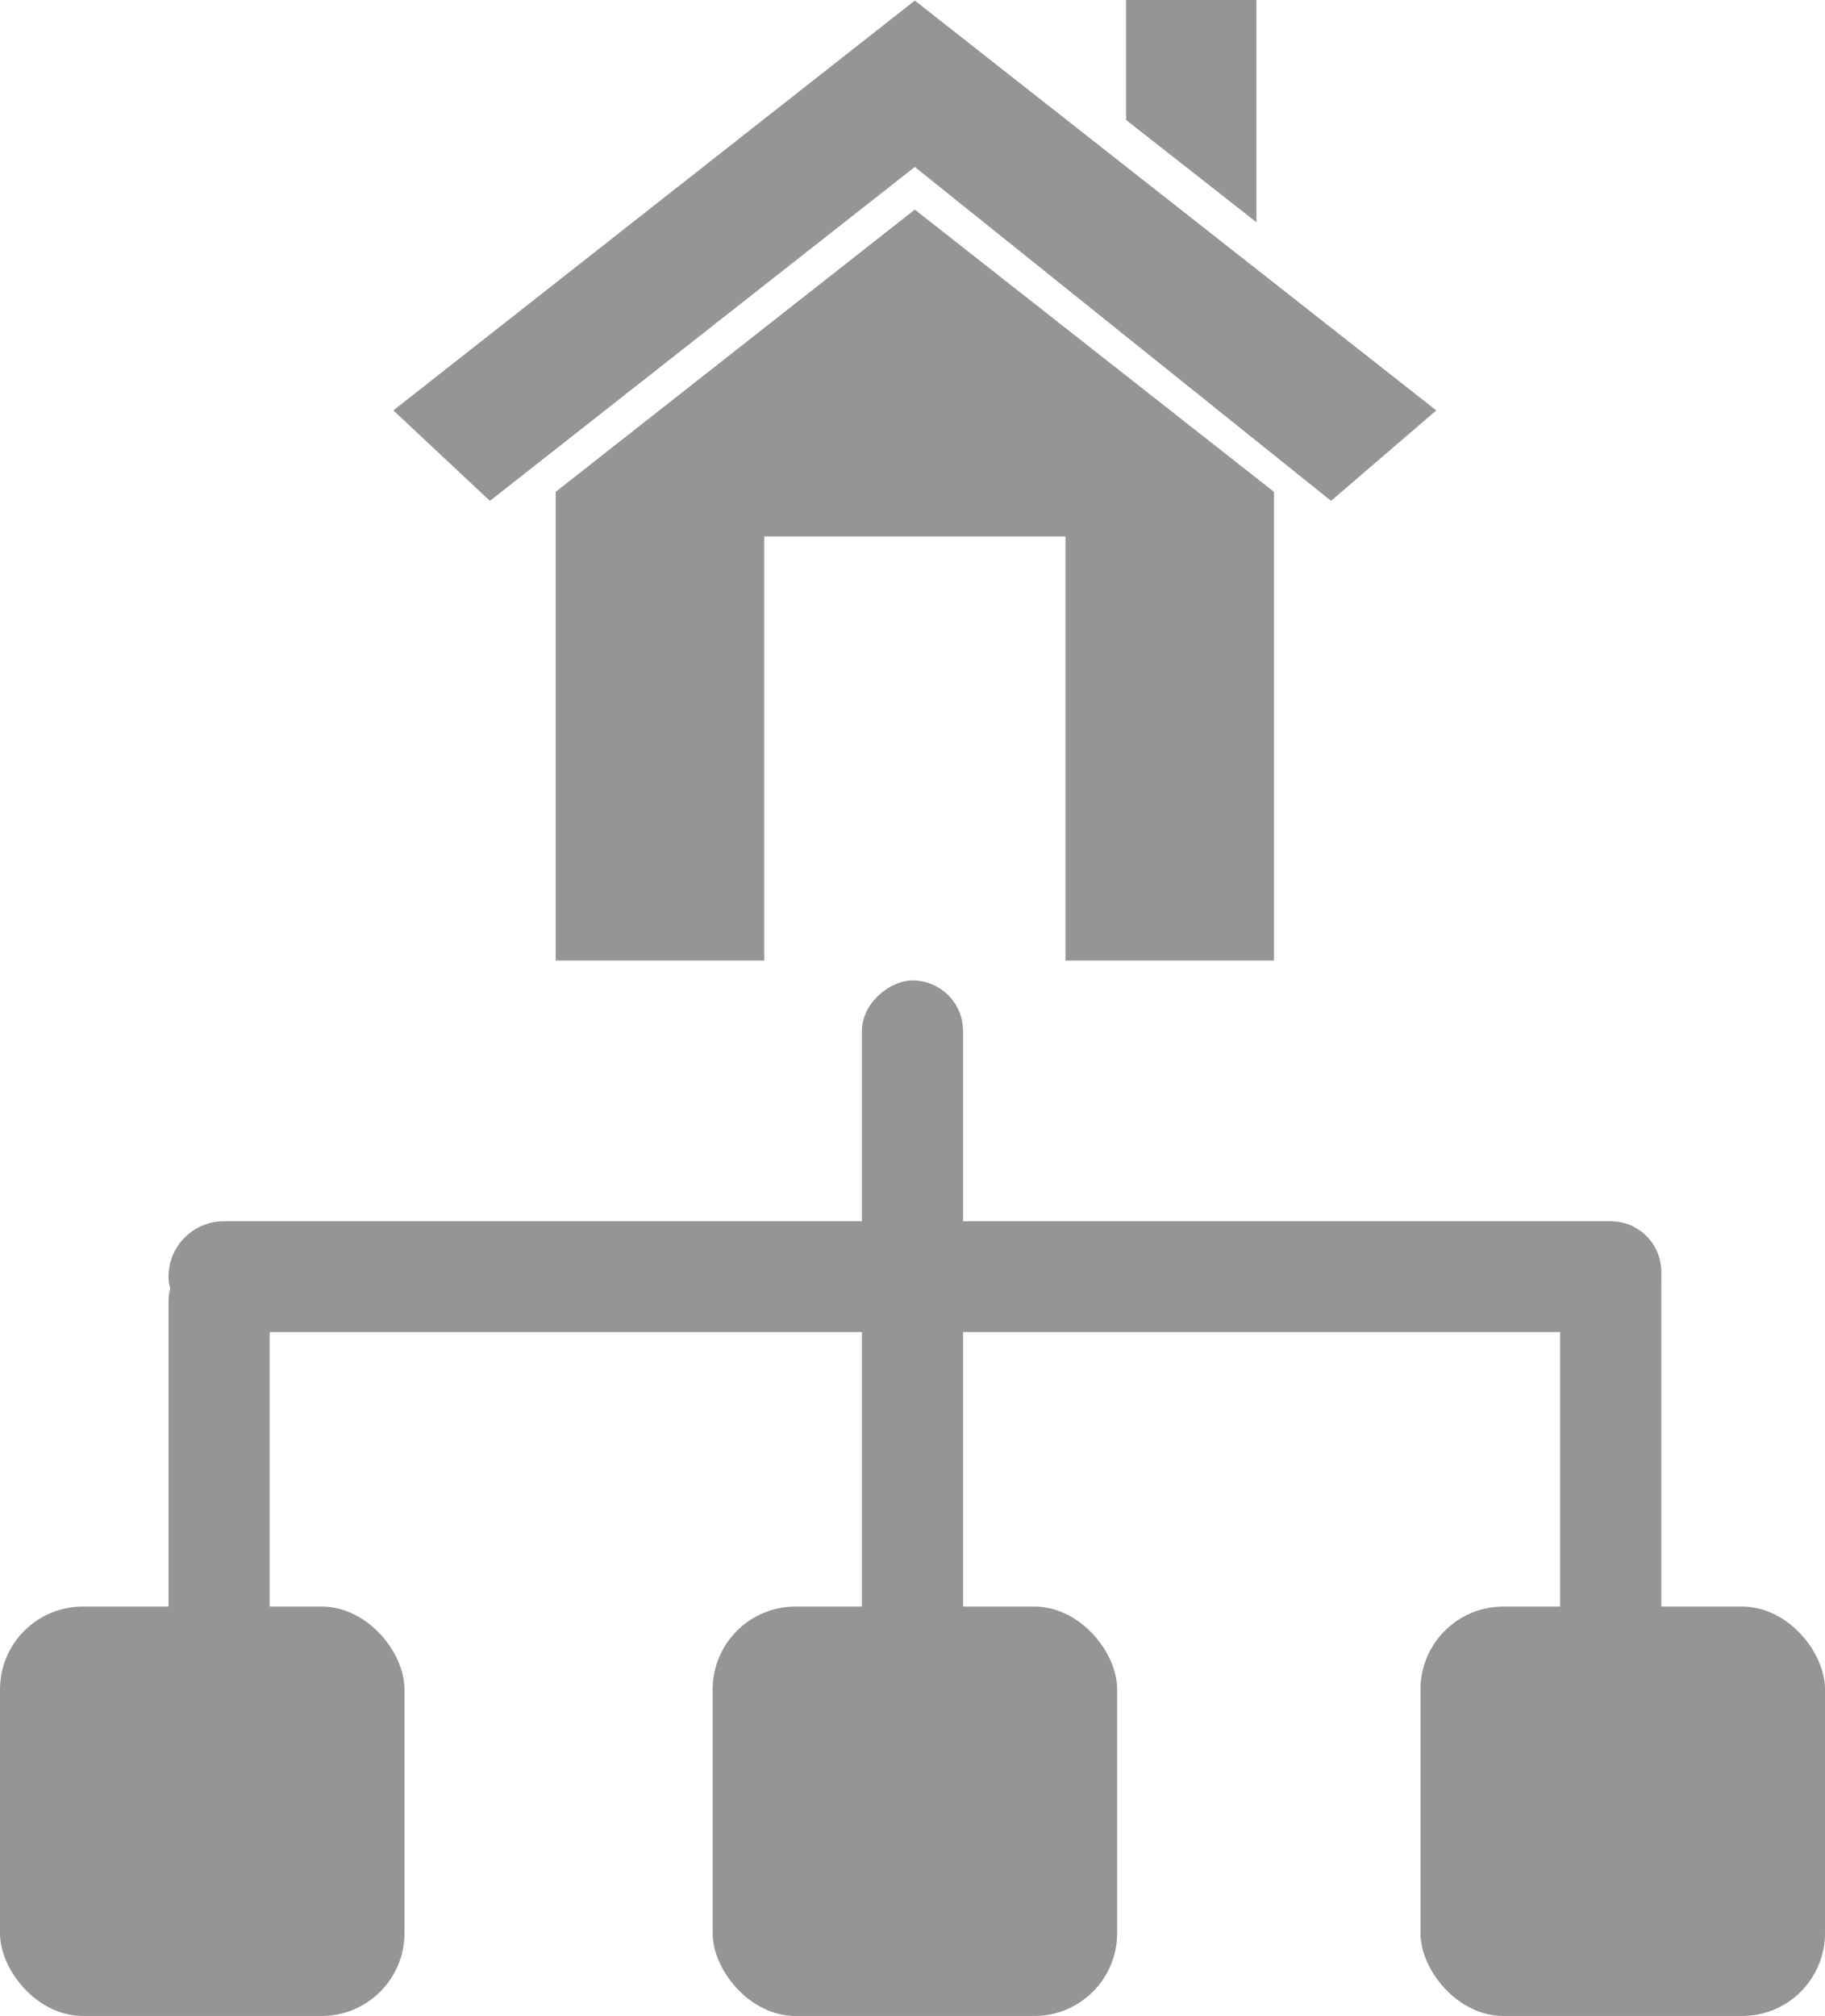 <?xml version="1.0" encoding="UTF-8"?>
<svg id="Layer_2" data-name="Layer 2" xmlns="http://www.w3.org/2000/svg" viewBox="0 0 379 418.56">
  <defs>
    <style>
      .cls-1 {
        fill: #969494;
        stroke-width: 0px;
      }
    </style>
  </defs>
  <g id="Layer_3" data-name="Layer 3">
    <rect class="cls-1" y="333.56" width="84" height="85" rx="17.2" ry="17.2"/>
    <rect class="cls-1" x="148" y="333.56" width="84" height="85" rx="17.2" ry="17.2"/>
    <rect class="cls-1" x="295" y="333.56" width="84" height="85" rx="17.2" ry="17.2"/>
    <rect class="cls-1" x="283" y="294.56" width="103" height="21" rx="10.5" ry="10.5" transform="translate(639.56 -29.44) rotate(90)"/>
    <rect class="cls-1" x="35" y="253.56" width="310" height="23" rx="11.5" ry="11.5" transform="translate(380 530.12) rotate(180)"/>
    <rect class="cls-1" x="-6" y="300.56" width="103" height="21" rx="10.5" ry="10.5" transform="translate(356.56 265.56) rotate(90)"/>
    <rect class="cls-1" x="114" y="268.56" width="151" height="21" rx="10.5" ry="10.5" transform="translate(468.56 89.56) rotate(90)"/>
    <g id="Capa_39" data-name="Capa 39">
      <polygon class="cls-1" points="115.4 199.44 115.4 102.12 189.98 43.52 264.57 102.12 264.57 199.44 221.27 199.44 221.27 111.38 158.7 111.38 158.7 199.44 115.4 199.44"/>
      <polygon class="cls-1" points="81.69 85.21 189.98 .12 298.27 85.21 276.42 103.99 189.98 34.66 101.74 103.99 81.69 85.21"/>
      <polygon class="cls-1" points="233.85 0 233.85 24.9 260.92 46.14 260.92 0 233.85 0"/>
    </g>
  </g>
</svg>